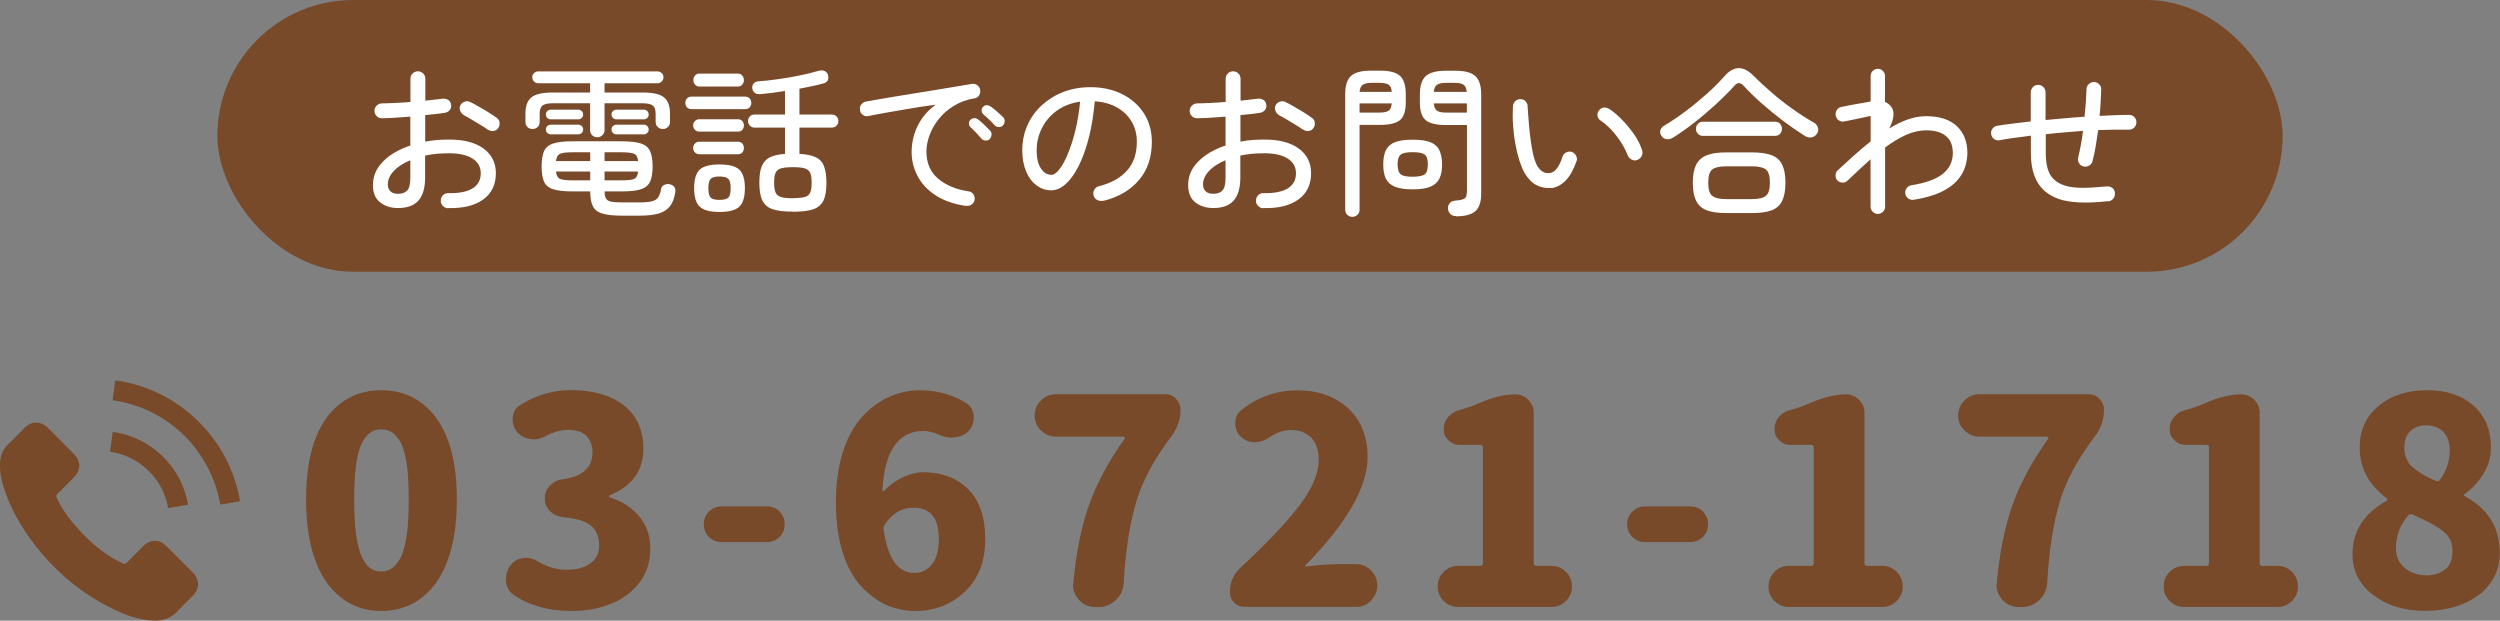 <?xml version="1.0" encoding="UTF-8"?><svg id="_レイヤー_1" xmlns="http://www.w3.org/2000/svg" viewBox="0 0 230 57.1"><rect x="0" y="0" width="230" height="57.1" fill="#808080" stroke="none"/><defs><style>.cls-1{fill:#fff;}.cls-2{fill:#784a29;}</style></defs><g><rect class="cls-2" x="20" y="0" width="190" height="25" rx="12.5" ry="12.5"/><g><path class="cls-1" d="M41.23,19.16c-.19,0-.35-.08-.49-.22-.13-.14-.2-.3-.19-.49,0-.19,.07-.35,.2-.49,.13-.13,.3-.2,.49-.19,.97,.02,1.71-.12,2.22-.43s.77-.77,.77-1.4c0-.59-.26-1.04-.77-1.36s-1.22-.48-2.14-.48c-.4,0-.79,.02-1.16,.05-.37,.04-.72,.09-1.05,.16v2.04c0,.95-.21,1.65-.62,2.11s-1.04,.68-1.87,.68c-.67,0-1.22-.18-1.66-.53-.44-.35-.65-.88-.65-1.6,0-.81,.31-1.53,.94-2.16,.62-.63,1.46-1.12,2.5-1.46v-2.66c-.47,.04-.93,.07-1.38,.1s-.86,.04-1.21,.05c-.19,0-.36-.05-.5-.19-.14-.14-.21-.3-.21-.49s.07-.35,.2-.48c.13-.13,.3-.2,.49-.21,.38,0,.79-.02,1.25-.04s.91-.05,1.37-.09v-2.13c0-.2,.07-.36,.2-.49,.14-.13,.3-.2,.49-.2s.35,.07,.48,.2,.2,.29,.2,.49v2.01c.29-.03,.57-.06,.83-.09,.26-.03,.52-.06,.76-.09,.19-.02,.36,.02,.51,.11,.15,.09,.24,.24,.27,.44,.03,.19-.01,.35-.13,.5s-.27,.22-.46,.25c-.25,.04-.53,.08-.83,.11-.3,.04-.62,.07-.96,.1v2.44c.35-.07,.71-.12,1.08-.15,.37-.03,.75-.04,1.15-.04,1.34,0,2.39,.28,3.14,.83s1.13,1.31,1.13,2.26c0,1.05-.39,1.86-1.16,2.42-.78,.56-1.85,.83-3.23,.79Zm-4.61-1.33c.37,0,.65-.1,.84-.3,.19-.2,.29-.59,.29-1.17v-1.62c-.65,.27-1.16,.6-1.52,.99-.37,.39-.55,.81-.55,1.25,0,.26,.08,.47,.24,.62,.16,.16,.39,.23,.71,.23Zm8.26-5.9c-.18-.13-.41-.28-.68-.44-.27-.17-.54-.33-.81-.49-.26-.16-.49-.29-.68-.38-.16-.09-.28-.22-.36-.4-.08-.18-.08-.35,0-.52,.09-.18,.23-.3,.41-.35,.18-.06,.36-.04,.52,.04,.22,.11,.48,.25,.79,.43,.3,.18,.61,.35,.91,.54,.3,.19,.54,.35,.73,.49,.15,.11,.24,.26,.25,.44,.02,.19-.02,.35-.13,.5s-.25,.24-.43,.26c-.18,.03-.35-.02-.51-.13Z"/><path class="cls-1" d="M54.96,12.63c-.19,0-.35-.06-.48-.19s-.19-.28-.19-.47v-2.47h-3.42c-.45,0-.77,.07-.95,.2-.18,.14-.27,.39-.27,.76v.75c0,.2-.06,.36-.19,.48s-.28,.18-.47,.18-.33-.06-.46-.18-.19-.28-.19-.48v-.75c0-.7,.18-1.2,.55-1.5,.36-.3,1.02-.45,1.96-.45h3.44v-.85h-4.79c-.14,0-.26-.05-.37-.17-.11-.11-.16-.23-.16-.38,0-.15,.05-.28,.16-.38,.1-.1,.23-.16,.37-.16h11.01c.14,0,.26,.05,.37,.16,.11,.1,.16,.23,.16,.38,0,.14-.05,.27-.16,.38-.1,.11-.23,.17-.37,.17h-4.89v.85h3.5c.95,0,1.61,.15,1.97,.45,.37,.3,.55,.8,.55,1.5v.75c0,.2-.07,.36-.2,.48s-.28,.18-.46,.18-.33-.06-.46-.18-.2-.28-.2-.48v-.75c0-.37-.09-.62-.27-.76-.18-.13-.5-.2-.95-.2h-3.48v2.47c0,.19-.07,.35-.2,.47s-.29,.19-.46,.19Zm2.25,7.21c-.76,0-1.35-.06-1.78-.19-.43-.12-.72-.35-.88-.67-.17-.32-.25-.78-.25-1.37h-1.62c-.78,0-1.38-.07-1.79-.2-.41-.13-.69-.37-.84-.7-.15-.33-.22-.8-.22-1.4s.08-1.07,.22-1.4c.15-.33,.43-.57,.84-.71,.41-.13,1-.2,1.79-.2h4.5c.78,0,1.38,.07,1.79,.2,.41,.14,.69,.37,.84,.71,.15,.33,.23,.8,.23,1.4s-.08,1.07-.23,1.4c-.15,.33-.43,.57-.84,.7-.41,.14-1,.2-1.79,.2h-1.56c0,.29,.05,.51,.13,.65,.08,.15,.23,.24,.46,.29,.23,.05,.56,.07,.99,.07h1.63c.49,0,.87-.03,1.14-.1,.27-.07,.47-.19,.59-.38s.21-.43,.26-.75c.03-.17,.12-.3,.29-.38s.34-.1,.54-.05c.18,.04,.31,.13,.4,.26,.08,.13,.11,.3,.07,.49-.08,.53-.24,.95-.48,1.26-.24,.31-.58,.53-1.03,.67-.45,.13-1.04,.2-1.77,.2h-1.63Zm-6.54-8.86c-.12,0-.22-.04-.32-.13-.09-.08-.13-.19-.13-.32,0-.12,.04-.22,.13-.31,.09-.08,.2-.13,.32-.13h2.54c.12,0,.22,.04,.31,.13s.13,.19,.13,.31c0,.13-.04,.24-.13,.32s-.19,.13-.31,.13h-2.54Zm0,1.38c-.12,0-.22-.04-.32-.13-.09-.08-.13-.19-.13-.31,0-.13,.04-.24,.13-.32,.09-.08,.2-.13,.32-.13h2.54c.12,0,.22,.04,.31,.13s.13,.19,.13,.32c0,.12-.04,.22-.13,.31s-.19,.13-.31,.13h-2.54Zm.48,2.46h3.15v-.81h-1.62c-.57,0-.96,.05-1.16,.14s-.33,.31-.37,.67Zm1.53,1.77h1.62v-.81h-3.15c.04,.36,.16,.58,.37,.68,.21,.09,.59,.13,1.16,.13Zm2.94-1.77h3.09c-.04-.36-.16-.58-.37-.67-.21-.09-.59-.14-1.16-.14h-1.56v.81Zm0,1.77h1.56c.57,0,.96-.04,1.16-.13,.2-.09,.33-.31,.37-.68h-3.09v.81Zm1.09-5.61c-.12,0-.22-.04-.32-.13-.09-.08-.13-.19-.13-.32,0-.12,.04-.22,.13-.31,.09-.08,.2-.13,.32-.13h2.52c.13,0,.24,.04,.32,.13s.13,.19,.13,.31c0,.13-.04,.24-.13,.32s-.19,.13-.32,.13h-2.52Zm0,1.38c-.12,0-.22-.04-.32-.13-.09-.08-.13-.19-.13-.31,0-.13,.04-.24,.13-.32,.09-.08,.2-.13,.32-.13h2.52c.13,0,.24,.04,.32,.13s.13,.19,.13,.32c0,.12-.04,.22-.13,.31s-.19,.13-.32,.13h-2.52Z"/><path class="cls-1" d="M63.61,10.04c-.17,0-.31-.06-.41-.17-.1-.11-.15-.25-.15-.41,0-.15,.05-.28,.15-.4,.1-.11,.23-.17,.41-.17h4.95c.17,0,.31,.06,.41,.17,.1,.12,.15,.25,.15,.4,0,.16-.05,.3-.15,.41-.1,.12-.24,.17-.41,.17h-4.95Zm.72,2.07c-.16,0-.29-.06-.4-.17-.11-.12-.16-.25-.16-.4s.05-.28,.16-.4c.1-.11,.24-.17,.4-.17h3.57c.17,0,.3,.06,.4,.17,.09,.12,.14,.25,.14,.4s-.05,.28-.14,.4c-.1,.11-.23,.17-.4,.17h-3.57Zm0,2.08c-.16,0-.29-.06-.4-.17-.11-.11-.16-.25-.16-.4,0-.16,.05-.3,.16-.41,.1-.11,.24-.17,.4-.17h3.57c.17,0,.3,.06,.4,.17,.09,.12,.14,.25,.14,.41,0,.15-.05,.28-.14,.4-.1,.11-.23,.17-.4,.17h-3.57Zm.01-6.23c-.17,0-.3-.06-.4-.18-.1-.12-.15-.26-.15-.41,0-.16,.05-.3,.15-.42,.1-.12,.23-.18,.4-.18h3.54c.17,0,.3,.06,.41,.18,.1,.12,.15,.26,.15,.42,0,.15-.05,.29-.15,.41-.1,.12-.24,.18-.41,.18h-3.54Zm1.85,11.54c-.87,0-1.48-.16-1.82-.49-.34-.32-.51-.89-.51-1.7s.17-1.38,.51-1.7c.34-.32,.95-.48,1.82-.48s1.49,.16,1.83,.48c.34,.32,.51,.89,.51,1.7s-.17,1.38-.51,1.7c-.34,.33-.95,.49-1.83,.49Zm0-1.11c.41,0,.68-.07,.82-.21,.14-.14,.21-.43,.21-.87s-.07-.7-.21-.85c-.14-.15-.42-.22-.82-.22s-.67,.07-.81,.22-.21,.43-.21,.85,.07,.73,.21,.87,.41,.21,.81,.21Zm6.75,1.08c-.79,0-1.41-.07-1.85-.22-.45-.15-.76-.42-.95-.8-.19-.38-.28-.93-.28-1.64,0-.64,.07-1.15,.22-1.51,.15-.37,.39-.64,.73-.82,.34-.17,.81-.28,1.41-.32v-2.42h-2.8c-.18,0-.33-.06-.43-.18-.11-.12-.17-.26-.17-.42,0-.17,.05-.31,.17-.43,.11-.12,.25-.17,.43-.17h2.8v-2.17c-.39,.06-.77,.12-1.15,.17-.38,.05-.75,.09-1.1,.12-.22,.02-.4-.02-.53-.12s-.21-.24-.23-.42c-.02-.17,.02-.32,.13-.44,.11-.12,.26-.19,.45-.2,.55-.04,1.16-.1,1.82-.2,.67-.09,1.32-.2,1.97-.34,.65-.13,1.21-.27,1.68-.41,.23-.07,.43-.07,.59,0s.27,.18,.32,.35c.06,.19,.05,.36-.01,.5-.07,.15-.2,.24-.39,.29-.32,.09-.67,.18-1.04,.25-.38,.08-.77,.16-1.18,.24v2.38h2.96c.19,0,.34,.06,.45,.17,.11,.11,.17,.26,.17,.43,0,.16-.05,.3-.17,.42-.11,.12-.26,.18-.45,.18h-2.96v2.42c.63,.03,1.12,.13,1.49,.3,.36,.17,.62,.44,.76,.82,.15,.38,.23,.89,.23,1.54,0,.71-.09,1.26-.28,1.64-.19,.38-.5,.65-.95,.8-.45,.15-1.07,.22-1.87,.22Zm0-1.24c.48,0,.84-.04,1.09-.1s.42-.21,.51-.42c.09-.21,.13-.51,.13-.91s-.04-.69-.13-.89-.26-.35-.51-.42c-.25-.08-.62-.11-1.09-.11s-.83,.04-1.08,.11c-.25,.07-.42,.21-.51,.42-.09,.21-.13,.5-.13,.89s.04,.7,.13,.91c.09,.21,.26,.35,.51,.42,.25,.08,.61,.11,1.08,.11Z"/><path class="cls-1" d="M88.88,18.95c-1.14-.17-2.08-.5-2.82-.99-.74-.49-1.29-1.08-1.65-1.78-.36-.69-.54-1.42-.54-2.18,0-.87,.19-1.69,.57-2.45,.38-.76,.93-1.4,1.65-1.92-.41,.05-.88,.12-1.4,.2-.52,.08-1.07,.17-1.63,.27-.57,.1-1.12,.19-1.67,.29s-1.05,.19-1.51,.29c-.18,.04-.35,0-.5-.11-.16-.11-.24-.27-.26-.46-.03-.18,0-.34,.12-.5,.11-.15,.26-.24,.45-.27,.27-.05,.65-.12,1.13-.2,.48-.08,1.04-.18,1.65-.28,.62-.1,1.25-.2,1.92-.31,.66-.11,1.31-.22,1.95-.32,.64-.1,1.22-.2,1.75-.29,.54-.08,.97-.16,1.31-.22,.18-.03,.34,0,.49,.1,.14,.1,.24,.24,.28,.42s.01,.35-.08,.51c-.09,.16-.23,.26-.41,.29-.73,.12-1.37,.35-1.93,.7-.55,.34-1.02,.75-1.39,1.22-.37,.47-.65,.96-.84,1.48-.19,.52-.29,1.01-.29,1.49,0,1.06,.36,1.9,1.07,2.5s1.64,1,2.79,1.17c.19,.02,.34,.1,.45,.25,.11,.15,.15,.32,.13,.51-.03,.19-.12,.34-.27,.45-.15,.11-.32,.15-.51,.12Zm2.17-6.15c-.11,.1-.24,.14-.4,.13-.15-.02-.28-.08-.37-.19-.3-.36-.62-.7-.97-1.02-.1-.09-.16-.2-.17-.34-.01-.13,.03-.25,.13-.35,.11-.11,.23-.16,.37-.16,.14,0,.26,.05,.37,.14,.15,.11,.33,.26,.53,.46,.21,.2,.38,.37,.53,.53,.11,.11,.16,.24,.15,.4-.01,.16-.07,.29-.18,.4Zm1.23-1.27c-.1,.11-.23,.16-.38,.16-.16,0-.29-.06-.4-.17-.15-.17-.31-.34-.49-.51s-.35-.33-.52-.47c-.1-.09-.16-.2-.18-.34-.02-.13,.02-.25,.12-.35,.1-.12,.22-.18,.35-.17,.13,0,.26,.05,.38,.13,.15,.1,.33,.25,.55,.44s.4,.36,.56,.51c.11,.1,.16,.23,.16,.38s-.06,.29-.16,.4Z"/><path class="cls-1" d="M101.46,18.47c-.19,.04-.37,.01-.53-.08-.17-.09-.27-.23-.32-.41-.05-.19-.03-.37,.07-.53,.09-.17,.24-.27,.43-.32,1.14-.29,2-.78,2.6-1.46,.59-.68,.88-1.56,.88-2.62,0-.7-.16-1.32-.48-1.86s-.77-.98-1.34-1.3c-.58-.33-1.26-.52-2.05-.57-.15,1.66-.43,3.1-.83,4.33-.4,1.23-.88,2.17-1.44,2.85-.55,.67-1.13,1.01-1.73,1.01-.5,0-.95-.15-1.36-.46-.41-.3-.73-.73-.96-1.29-.24-.56-.35-1.2-.35-1.94,0-.82,.16-1.58,.47-2.29,.31-.7,.75-1.32,1.32-1.84,.57-.52,1.23-.94,1.99-1.23,.76-.29,1.58-.44,2.48-.44,1.09,0,2.06,.21,2.91,.63,.85,.42,1.52,1.01,2.01,1.76,.49,.76,.74,1.64,.74,2.65,0,1.4-.39,2.57-1.18,3.5s-1.89,1.58-3.31,1.93Zm-4.74-2.38c.23,0,.48-.17,.74-.51,.27-.34,.53-.81,.78-1.42,.25-.6,.49-1.32,.69-2.14s.35-1.71,.44-2.67c-.86,.13-1.59,.42-2.18,.86s-1.04,.98-1.35,1.61c-.31,.63-.46,1.29-.47,1.98,0,.73,.13,1.29,.39,1.69,.26,.4,.58,.59,.96,.59Z"/><path class="cls-1" d="M116.23,19.16c-.19,0-.35-.08-.49-.22-.13-.14-.2-.3-.19-.49,0-.19,.07-.35,.2-.49,.13-.13,.3-.2,.49-.19,.97,.02,1.71-.12,2.22-.43s.77-.77,.77-1.4c0-.59-.26-1.04-.77-1.36s-1.22-.48-2.14-.48c-.4,0-.79,.02-1.16,.05-.37,.04-.72,.09-1.05,.16v2.04c0,.95-.21,1.65-.62,2.11s-1.04,.68-1.87,.68c-.67,0-1.22-.18-1.66-.53-.44-.35-.65-.88-.65-1.6,0-.81,.31-1.53,.94-2.16,.62-.63,1.46-1.12,2.5-1.46v-2.66c-.47,.04-.93,.07-1.38,.1s-.86,.04-1.21,.05c-.19,0-.36-.05-.5-.19-.14-.14-.21-.3-.21-.49s.07-.35,.2-.48c.13-.13,.3-.2,.49-.21,.38,0,.79-.02,1.25-.04s.91-.05,1.37-.09v-2.13c0-.2,.07-.36,.2-.49,.14-.13,.3-.2,.49-.2s.35,.07,.48,.2,.2,.29,.2,.49v2.01c.29-.03,.57-.06,.83-.09,.26-.03,.52-.06,.76-.09,.19-.02,.36,.02,.51,.11,.15,.09,.24,.24,.27,.44,.03,.19-.01,.35-.13,.5-.12,.14-.27,.22-.46,.25-.25,.04-.53,.08-.83,.11-.3,.04-.62,.07-.96,.1v2.44c.35-.07,.71-.12,1.08-.15,.37-.03,.75-.04,1.15-.04,1.34,0,2.39,.28,3.14,.83s1.13,1.31,1.13,2.26c0,1.05-.39,1.86-1.16,2.42-.78,.56-1.85,.83-3.23,.79Zm-4.61-1.33c.37,0,.65-.1,.84-.3,.19-.2,.29-.59,.29-1.17v-1.62c-.65,.27-1.16,.6-1.52,.99-.37,.39-.55,.81-.55,1.25,0,.26,.08,.47,.24,.62,.16,.16,.39,.23,.71,.23Zm8.26-5.9c-.18-.13-.41-.28-.68-.44-.27-.17-.54-.33-.81-.49-.26-.16-.49-.29-.68-.38-.16-.09-.28-.22-.36-.4-.08-.18-.08-.35,0-.52,.09-.18,.23-.3,.41-.35,.18-.06,.36-.04,.52,.04,.22,.11,.48,.25,.79,.43,.3,.18,.61,.35,.91,.54,.3,.19,.54,.35,.73,.49,.15,.11,.24,.26,.25,.44,.02,.19-.02,.35-.13,.5s-.25,.24-.43,.26c-.18,.03-.35-.02-.51-.13Z"/><path class="cls-1" d="M124.42,19.95c-.18,0-.33-.06-.46-.18s-.2-.28-.2-.48V8.66c0-.8,.18-1.36,.54-1.68,.36-.32,.96-.48,1.82-.48h.87c.85,0,1.45,.16,1.81,.48,.35,.32,.53,.88,.53,1.68v.75c0,.8-.18,1.35-.53,1.64-.36,.29-.96,.44-1.81,.44h-1.91v7.8c0,.2-.07,.36-.2,.48s-.29,.18-.46,.18Zm.66-11.5h2.96c-.02-.33-.12-.55-.29-.66-.17-.11-.47-.17-.88-.17h-.6c-.41,0-.7,.05-.88,.17-.17,.11-.28,.33-.31,.66Zm0,1.91h1.79c.42,0,.71-.06,.88-.17,.17-.11,.26-.34,.29-.68h-2.96v.85Zm4.88,7.06c-.69,0-1.23-.08-1.63-.24-.39-.16-.67-.41-.83-.74s-.24-.77-.24-1.31,.08-.98,.24-1.31,.44-.58,.83-.74c.4-.15,.94-.23,1.63-.23s1.25,.08,1.63,.23c.39,.16,.67,.4,.83,.74s.25,.77,.25,1.31-.08,.98-.25,1.31-.44,.58-.83,.74c-.39,.16-.93,.24-1.63,.24Zm0-1.16c.56,0,.93-.08,1.12-.23,.19-.15,.28-.46,.28-.91s-.09-.74-.28-.89c-.18-.15-.56-.23-1.12-.23s-.92,.08-1.1,.23c-.19,.16-.28,.45-.28,.89s.09,.75,.28,.91c.18,.16,.55,.23,1.1,.23Zm3.99,3.62c-.22,0-.39-.07-.52-.19-.12-.13-.2-.3-.22-.5,0-.19,.04-.36,.17-.5,.12-.15,.29-.22,.51-.23,.32-.03,.56-.07,.71-.13,.15-.05,.25-.14,.29-.26s.07-.29,.07-.52v-6.05h-1.98c-.85,0-1.46-.15-1.81-.44-.36-.29-.54-.84-.54-1.64v-.73c0-.8,.18-1.36,.54-1.69,.36-.32,.96-.49,1.81-.49h.95c.84,0,1.44,.16,1.8,.49,.36,.33,.54,.89,.54,1.69v9.14c0,.74-.18,1.27-.53,1.59-.36,.32-.95,.48-1.78,.48Zm-2.04-11.43h3.03c-.03-.33-.13-.55-.3-.66-.17-.11-.46-.17-.88-.17h-.66c-.41,0-.7,.05-.88,.17-.18,.11-.28,.33-.31,.66Zm1.18,1.91h1.86v-.85h-3.04c.03,.34,.13,.57,.3,.68,.17,.12,.46,.17,.88,.17Z"/><path class="cls-1" d="M142.7,17.28c-.47,.05-.91-.03-1.31-.23-.41-.2-.77-.56-1.09-1.07-.18-.3-.34-.69-.5-1.16-.15-.47-.28-.99-.38-1.56-.11-.57-.18-1.15-.22-1.75s-.04-1.19-.01-1.75c.02-.19,.1-.35,.23-.47,.13-.12,.3-.18,.49-.17,.19,.01,.35,.08,.47,.23s.18,.31,.16,.49c.04,.59,.08,1.12,.12,1.58s.09,.94,.16,1.46c.07,.51,.15,.98,.25,1.41,.11,.43,.23,.76,.37,.99,.28,.46,.64,.68,1.08,.65,.26-.02,.49-.15,.68-.39,.2-.24,.38-.61,.55-1.12,.06-.18,.17-.31,.34-.4,.17-.08,.34-.1,.52-.04,.17,.06,.3,.18,.39,.35,.09,.17,.11,.34,.04,.51-.3,.83-.65,1.44-1.05,1.82-.4,.39-.83,.6-1.29,.65Zm7.93-2.56c-.18,.06-.35,.05-.52-.04-.17-.08-.29-.22-.36-.4-.25-.62-.59-1.22-1.04-1.79-.44-.57-.93-1.05-1.48-1.42-.16-.11-.25-.26-.26-.46-.02-.19,.04-.36,.17-.49,.14-.16,.3-.23,.47-.23,.17,.01,.35,.07,.52,.18,.35,.24,.72,.56,1.11,.96s.75,.84,1.09,1.32,.58,.97,.74,1.46c.06,.18,.05,.36-.03,.53-.08,.17-.21,.3-.41,.37Z"/><path class="cls-1" d="M153.91,12.66c-.19,.12-.39,.17-.59,.14-.21-.02-.36-.13-.47-.31-.12-.18-.15-.36-.09-.53,.06-.17,.18-.31,.36-.41,.63-.37,1.28-.81,1.96-1.32,.68-.51,1.33-1.05,1.96-1.61s1.17-1.11,1.63-1.63c.85-.96,1.73-.96,2.66-.01,.47,.47,1,.96,1.6,1.48,.59,.52,1.23,1.02,1.91,1.51,.68,.49,1.37,.94,2.07,1.33,.17,.1,.28,.25,.34,.45,.06,.2,.03,.38-.09,.55-.12,.19-.29,.3-.5,.34-.21,.04-.42-.01-.62-.14-.68-.43-1.36-.9-2.05-1.42-.68-.52-1.33-1.05-1.95-1.6-.62-.55-1.16-1.08-1.64-1.6-.28-.31-.55-.31-.81-.02-.49,.55-1.06,1.12-1.7,1.71-.65,.59-1.31,1.16-2,1.7-.69,.54-1.35,1-1.98,1.4Zm4.92,6.94c-.75,0-1.35-.08-1.8-.25-.45-.17-.78-.46-.98-.87-.21-.41-.31-.96-.31-1.67s.1-1.25,.31-1.66c.2-.4,.53-.69,.98-.87s1.05-.26,1.8-.26h2.34c.76,0,1.37,.09,1.82,.26,.45,.17,.77,.46,.97,.87,.2,.41,.3,.96,.3,1.66s-.1,1.25-.3,1.67c-.2,.41-.53,.7-.97,.87-.45,.17-1.06,.25-1.82,.25h-2.34Zm-2.16-7.1c-.19,0-.34-.06-.46-.19-.12-.12-.18-.28-.18-.46s.06-.33,.18-.46,.27-.19,.46-.19h6.63c.2,0,.36,.06,.47,.19s.17,.29,.17,.46-.06,.33-.17,.46c-.12,.13-.27,.19-.47,.19h-6.63Zm2.17,5.82h2.31c.63,0,1.07-.1,1.31-.3,.25-.2,.37-.6,.37-1.21s-.12-1.03-.37-1.22c-.25-.19-.68-.29-1.31-.29h-2.31c-.63,0-1.07,.1-1.31,.29-.25,.2-.37,.6-.37,1.22s.12,1.02,.37,1.21c.25,.2,.68,.3,1.31,.3Z"/><path class="cls-1" d="M172.75,19.68c-.18,0-.33-.07-.46-.2s-.2-.29-.2-.46v-4.37c-.35,.31-.7,.63-1.06,.97-.35,.33-.71,.67-1.07,1.01-.13,.12-.29,.18-.46,.17s-.33-.07-.46-.2c-.12-.14-.18-.3-.17-.48s.07-.33,.2-.45c.49-.45,.99-.9,1.49-1.36s1.02-.89,1.54-1.3v-2.35c-.2,.04-.46,.1-.76,.17-.31,.07-.61,.13-.91,.19-.3,.06-.54,.11-.73,.15-.19,.04-.36,.01-.52-.09-.16-.1-.25-.25-.29-.44-.04-.18,0-.35,.09-.51,.1-.16,.24-.26,.42-.29,.23-.05,.51-.1,.85-.17s.67-.12,1.01-.18,.62-.11,.84-.15v-2.35c0-.19,.07-.35,.2-.47,.13-.12,.29-.19,.46-.19s.33,.06,.46,.19c.13,.13,.2,.28,.2,.47v2.39c.24,.09,.44,.25,.6,.48,.16,.22,.21,.5,.17,.84s-.17,.71-.38,1.12c.56-.35,1.12-.62,1.7-.83,.57-.2,1.13-.3,1.7-.3,1.22,0,2.16,.3,2.81,.91,.65,.6,.98,1.43,.98,2.47,0,.4-.07,.82-.2,1.26-.13,.44-.38,.86-.73,1.27-.36,.41-.86,.76-1.5,1.07-.65,.31-1.48,.54-2.5,.71-.19,.03-.36-.01-.51-.12s-.24-.25-.27-.44c-.03-.19,.01-.36,.12-.51,.11-.15,.26-.24,.45-.27,1.29-.2,2.25-.55,2.87-1.04,.62-.49,.93-1.14,.93-1.93,0-.69-.21-1.21-.64-1.56-.43-.35-1.03-.52-1.8-.52-.64,0-1.28,.15-1.91,.44s-1.25,.67-1.88,1.14v5.45c0,.18-.07,.33-.2,.46s-.29,.2-.46,.2Z"/><path class="cls-1" d="M193.94,18.51c-1.04,.11-1.93,.15-2.67,.11-.74-.04-1.37-.14-1.88-.32-.51-.18-.95-.44-1.32-.76-.82-.75-1.23-1.9-1.23-3.44v-1.62c-.52,.07-1.02,.14-1.51,.2-.49,.06-.94,.14-1.36,.22-.18,.04-.35,0-.5-.1-.16-.11-.25-.26-.28-.45-.03-.18,0-.35,.11-.5,.11-.15,.25-.25,.44-.28,.43-.07,.91-.14,1.43-.2,.53-.06,1.08-.13,1.66-.2v-2.67c0-.19,.07-.35,.2-.49s.29-.2,.48-.2,.35,.07,.48,.2,.2,.3,.2,.49v2.54c.59-.05,1.18-.1,1.79-.16,.6-.06,1.2-.1,1.8-.14,.05-.47,.09-.92,.12-1.36,.03-.44,.05-.83,.06-1.18,0-.19,.08-.35,.22-.47,.13-.12,.29-.19,.47-.19,.19,.01,.35,.08,.48,.22,.13,.13,.19,.3,.18,.49-.01,.34-.03,.72-.05,1.13-.02,.42-.05,.84-.1,1.28,.48-.02,.95-.04,1.4-.06s.89-.03,1.3-.03c.19,0,.35,.05,.49,.19,.13,.13,.2,.3,.2,.49s-.07,.35-.2,.48c-.13,.13-.29,.2-.47,.2-.89-.02-1.84,0-2.85,.04-.07,.52-.15,1.02-.23,1.51-.08,.49-.18,.94-.29,1.34-.04,.18-.14,.32-.3,.41-.16,.1-.33,.12-.53,.08-.18-.04-.32-.14-.41-.3-.1-.16-.12-.33-.08-.51,.09-.36,.17-.75,.25-1.17s.14-.85,.2-1.29c-.57,.04-1.14,.09-1.72,.14-.58,.05-1.15,.1-1.71,.17v1.77c0,1.15,.26,1.96,.79,2.42,.28,.25,.62,.43,1.02,.55,.4,.12,.91,.18,1.52,.19,.61,0,1.36-.04,2.26-.13,.2-.02,.38,.03,.53,.14,.15,.12,.23,.27,.24,.47,.02,.19-.03,.36-.15,.51s-.28,.24-.46,.25Z"/></g></g><g><path class="cls-2" d="M30.03,53.55c1.26,1.76,2.95,2.66,5.05,2.66s3.81-.89,5.08-2.66c1.24-1.79,1.87-4.31,1.87-7.6s-.63-5.73-1.87-7.47c-1.26-1.71-2.97-2.58-5.08-2.58s-3.81,.87-5.05,2.55c-1.24,1.71-1.87,4.21-1.87,7.5s.63,5.81,1.87,7.6h0Zm7.39-4.31c-.13,.89-.32,1.58-.55,2.05-.26,.47-.53,.79-.82,1-.26,.18-.6,.29-.97,.29-.39,0-.71-.11-1-.29-.29-.21-.53-.53-.76-1s-.42-1.16-.55-2.05-.18-2-.18-3.29,.05-2.37,.18-3.26c.13-.87,.32-1.53,.55-1.97s.5-.76,.79-.95c.26-.18,.58-.26,.97-.26,.37,0,.71,.08,.97,.26,.29,.18,.55,.5,.82,.95,.24,.45,.42,1.1,.55,1.97,.13,.89,.18,1.97,.18,3.26s-.05,2.39-.18,3.29h0Zm18.78,6.31c1.08-.42,1.95-1.08,2.63-1.95,.66-.89,1-1.92,1-3.1s-.34-2.21-1.03-3c-.68-.82-1.58-1.39-2.71-1.74-.03,0-.05-.05-.05-.08,0-.05,.03-.08,.05-.11,2.08-.84,3.1-2.29,3.1-4.29,0-1.71-.6-3.05-1.81-4-1.18-.92-2.81-1.39-4.89-1.39-1.6,0-3.13,.45-4.58,1.34-.45,.26-.68,.63-.74,1.16v.24c0,.39,.13,.79,.42,1.13,.32,.37,.74,.58,1.26,.63,.08,.03,.16,.03,.24,.03,.42,0,.82-.11,1.18-.34,.66-.34,1.32-.53,2-.53,.74,0,1.29,.18,1.66,.53,.37,.37,.58,.89,.58,1.55,0,1.39-.92,2.21-2.76,2.47-.47,.05-.84,.26-1.16,.58-.32,.34-.47,.71-.47,1.18,0,.45,.16,.84,.47,1.16,.34,.32,.71,.5,1.16,.55,1.29,.11,2.16,.39,2.66,.82,.47,.42,.71,1.03,.71,1.79,0,.71-.26,1.26-.82,1.66-.53,.39-1.26,.58-2.18,.58s-1.76-.26-2.63-.76c-.34-.24-.71-.34-1.1-.34-.08,0-.16,0-.26,.03-.47,.05-.87,.26-1.16,.66-.29,.37-.42,.79-.42,1.26v.18c.03,.53,.26,.95,.68,1.26,1.45,1,3.24,1.5,5.37,1.5,1.32,0,2.52-.21,3.6-.66h0Zm14.36-5.68c.45,0,.84-.16,1.16-.47s.47-.71,.47-1.18c0-.45-.16-.82-.47-1.16-.32-.32-.71-.47-1.16-.47h-4.18c-.45,0-.82,.16-1.16,.47-.32,.34-.47,.71-.47,1.16,0,.47,.16,.87,.47,1.18,.34,.32,.71,.47,1.16,.47h4.18Zm10.73-1.16c-.03-.16,.03-.32,.11-.45,.68-1.03,1.58-1.55,2.63-1.55,1.58,0,2.34,.95,2.34,2.87,0,1.03-.21,1.81-.63,2.34s-.97,.79-1.63,.79c-1.5,0-2.45-1.34-2.81-4h0Zm3.39-12.81c-1.03,0-2,.21-2.92,.63s-1.74,1.03-2.47,1.84-1.32,1.89-1.76,3.24c-.42,1.37-.63,2.89-.63,4.6s.21,3.24,.6,4.55c.42,1.32,.97,2.34,1.68,3.13,.71,.76,1.47,1.34,2.31,1.74,.84,.37,1.76,.58,2.71,.58,1.81,0,3.34-.6,4.6-1.81,1.24-1.18,1.84-2.79,1.84-4.81s-.53-3.58-1.58-4.6c-1.05-1.03-2.45-1.55-4.16-1.55-.55,0-1.18,.16-1.84,.47-.68,.32-1.26,.74-1.74,1.26-.03,.03-.05,.03-.11,.03-.03-.03-.05-.05-.03-.11,.21-3.63,1.47-5.44,3.79-5.44,.42,0,.89,.11,1.39,.32,.39,.21,.79,.29,1.21,.29,.08,0,.18,0,.26-.03,.53-.03,.95-.24,1.29-.58,.32-.37,.47-.79,.47-1.24,0-.58-.24-1.03-.68-1.32-1.26-.79-2.68-1.18-4.26-1.18h0Zm19.86,10.23c.58-1.89,1.63-3.87,3.18-5.92,.58-.76,.89-1.6,.89-2.52,0-.39-.16-.71-.42-1s-.6-.42-1-.42h-10.05c-.53,0-1,.18-1.37,.58-.39,.37-.58,.84-.58,1.37s.18,1,.58,1.37c.37,.39,.84,.58,1.37,.58h6.21c.05,0,.11,.03,.13,.08,.03,.03,.03,.08-.03,.13-1.5,2.13-2.6,4.18-3.31,6.21-.68,2-1.16,4.34-1.39,7.02-.03,.08-.03,.13-.03,.21,0,.5,.18,.97,.55,1.37,.42,.45,.92,.66,1.53,.66h.24c.63,0,1.16-.21,1.6-.63,.47-.45,.71-.97,.74-1.6,.18-3.08,.58-5.55,1.16-7.47h0Zm20.2,9.71c.55,0,1-.18,1.39-.58,.37-.39,.58-.84,.58-1.39s-.21-1.03-.58-1.39c-.39-.39-.84-.58-1.39-.58h-1.63c-.74,0-1.71,.08-2.92,.21-.05,.03-.08,.03-.11-.03s-.03-.08,.03-.08c3.81-3.89,5.71-7.21,5.71-9.94,0-1.87-.58-3.34-1.76-4.47-1.21-1.1-2.74-1.68-4.66-1.68s-3.71,.6-5.18,1.81c-.39,.29-.58,.71-.58,1.21s.16,.92,.53,1.26,.79,.5,1.26,.5,.92-.16,1.37-.45c.63-.45,1.29-.68,1.97-.68,.79,0,1.39,.24,1.87,.71,.45,.47,.68,1.16,.68,2.05,0,1.24-.6,2.66-1.81,4.23-1.21,1.58-3,3.47-5.39,5.68-.66,.63-.97,1.37-.97,2.26,0,.37,.13,.68,.39,.95s.58,.39,.95,.39h10.26Zm17.99,0c.53,0,.97-.18,1.34-.55,.37-.37,.55-.82,.55-1.34s-.18-.97-.55-1.34-.82-.55-1.34-.55h-1.37c-.18,0-.26-.08-.26-.24v-13.83c0-.47-.16-.87-.5-1.21s-.74-.5-1.21-.5c-.95,0-2.05,.26-3.26,.79-.58,.26-1.21,.47-1.92,.68-.39,.08-.74,.32-1,.63s-.39,.68-.39,1.1c0,.39,.13,.74,.42,1,.26,.29,.63,.45,1.03,.45h1.92c.16,0,.24,.08,.24,.24v10.65c0,.16-.08,.24-.24,.24h-2.03c-.53,0-.97,.18-1.34,.55-.37,.37-.55,.82-.55,1.34s.18,.97,.55,1.34,.82,.55,1.34,.55h8.57Zm12.78-5.97c.45,0,.84-.16,1.16-.47s.47-.71,.47-1.18c0-.45-.16-.82-.47-1.16-.32-.32-.71-.47-1.16-.47h-4.18c-.45,0-.82,.16-1.16,.47-.32,.34-.47,.71-.47,1.16,0,.47,.16,.87,.47,1.18,.34,.32,.71,.47,1.16,.47h4.18Zm17.65,5.97c.53,0,.97-.18,1.34-.55s.55-.82,.55-1.34-.18-.97-.55-1.34-.82-.55-1.34-.55h-1.37c-.18,0-.26-.08-.26-.24v-13.83c0-.47-.16-.87-.5-1.21s-.74-.5-1.21-.5c-.95,0-2.05,.26-3.26,.79-.58,.26-1.21,.47-1.92,.68-.39,.08-.74,.32-1,.63s-.39,.68-.39,1.1c0,.39,.13,.74,.42,1,.26,.29,.63,.45,1.03,.45h1.92c.16,0,.24,.08,.24,.24v10.65c0,.16-.08,.24-.24,.24h-2.03c-.53,0-.97,.18-1.34,.55s-.55,.82-.55,1.34,.18,.97,.55,1.34,.82,.55,1.34,.55h8.57Zm16.34-9.71c.58-1.89,1.63-3.87,3.18-5.92,.58-.76,.89-1.6,.89-2.52,0-.39-.16-.71-.42-1s-.6-.42-1-.42h-10.05c-.53,0-1,.18-1.37,.58-.39,.37-.58,.84-.58,1.37s.18,1,.58,1.37c.37,.39,.84,.58,1.37,.58h6.21c.05,0,.11,.03,.13,.08,.03,.03,.03,.08-.03,.13-1.5,2.13-2.6,4.18-3.31,6.21-.68,2-1.16,4.34-1.39,7.02-.03,.08-.03,.13-.03,.21,0,.5,.18,.97,.55,1.37,.42,.45,.92,.66,1.53,.66h.24c.63,0,1.16-.21,1.6-.63,.47-.45,.71-.97,.74-1.6,.18-3.08,.58-5.55,1.16-7.47h0Zm20.02,9.71c.53,0,.97-.18,1.34-.55s.55-.82,.55-1.34-.18-.97-.55-1.34-.82-.55-1.34-.55h-1.37c-.18,0-.26-.08-.26-.24v-13.83c0-.47-.16-.87-.5-1.21s-.74-.5-1.21-.5c-.95,0-2.05,.26-3.26,.79-.58,.26-1.21,.47-1.92,.68-.39,.08-.74,.32-1,.63s-.39,.68-.39,1.1c0,.39,.13,.74,.42,1,.26,.29,.63,.45,1.03,.45h1.92c.16,0,.24,.08,.24,.24v10.65c0,.16-.08,.24-.24,.24h-2.03c-.53,0-.97,.18-1.34,.55s-.55,.82-.55,1.34,.18,.97,.55,1.34,.82,.55,1.34,.55h8.57Zm18.57-1.13c1.26-1,1.89-2.29,1.89-3.81,0-2.37-1.08-4.1-3.24-5.26-.03,0-.05-.03-.05-.08s.03-.08,.05-.11c.71-.5,1.29-1.13,1.74-1.87,.47-.76,.68-1.55,.68-2.45,0-1.58-.53-2.87-1.6-3.81-1.05-.95-2.5-1.42-4.26-1.42s-3.34,.47-4.47,1.45c-1.16,.95-1.74,2.24-1.74,3.84,0,1.87,.84,3.42,2.5,4.66,.03,.03,.05,.08,.05,.13,0,.03-.03,.05-.05,.08-2.1,1.16-3.16,2.79-3.16,4.94,0,1.53,.63,2.76,1.89,3.73,1.26,.97,2.87,1.47,4.81,1.47s3.68-.5,4.94-1.5h0Zm-6.18-11.76c-.47-.47-.71-1.05-.71-1.76,0-.66,.18-1.18,.55-1.53s.84-.53,1.42-.53c.68,0,1.24,.21,1.63,.6,.37,.42,.58,1,.58,1.71,0,1-.32,1.89-.89,2.68-.11,.16-.24,.18-.39,.11-.97-.39-1.68-.84-2.18-1.29h0Zm-.66,9.31c-.55-.45-.82-1.05-.82-1.84,0-1.16,.39-2.16,1.13-3,.08-.08,.16-.11,.26-.11,.05,0,.11,0,.16,.03,1.29,.58,2.24,1.08,2.81,1.55,.58,.45,.84,1.05,.84,1.81s-.21,1.32-.66,1.68-1.03,.55-1.74,.55c-.79,0-1.47-.24-2-.68h0Z"/><path class="cls-2" d="M5.23,45.79c.33,.79,.8,1.49,1.33,2.13,1.07,1.32,2.28,2.49,3.74,3.39,.31,.2,.66,.33,.98,.51,.16,.09,.28,.06,.41-.08,.49-.5,1-1,1.49-1.5,.65-.65,1.48-.65,2.13,0,.8,.8,1.6,1.59,2.4,2.4,.68,.7,.68,1.52,0,2.2-.45,.46-.93,.89-1.36,1.37-.63,.7-1.41,.92-2.3,.88-1.31-.07-2.51-.5-3.66-1.07-2.58-1.25-4.77-2.99-6.61-5.17-1.36-1.62-2.48-3.38-3.22-5.37-.36-.97-.62-1.95-.55-2.99,.05-.64,.29-1.19,.76-1.64,.52-.49,1-.99,1.49-1.49,.66-.65,1.48-.64,2.15,0,.41,.4,.8,.8,1.2,1.21,.4,.4,.78,.78,1.17,1.18,.68,.69,.68,1.49,0,2.19-.49,.49-.97,.99-1.48,1.47-.13,.13-.15,.23-.08,.4Zm4.89-4.23l.25-1.83c1.77,.25,3.38,1.05,4.65,2.31,1.21,1.21,2,2.72,2.28,4.39l-1.83,.32c-.22-1.3-.82-2.46-1.76-3.39-.98-.98-2.22-1.61-3.59-1.8Zm6.9-1.42c-1.82-1.81-4.12-2.96-6.66-3.32l.25-1.83c2.93,.41,5.61,1.74,7.7,3.84,2,2,3.3,4.51,3.78,7.28l-1.82,.32c-.42-2.39-1.55-4.56-3.25-6.29Z"/></g></svg>
